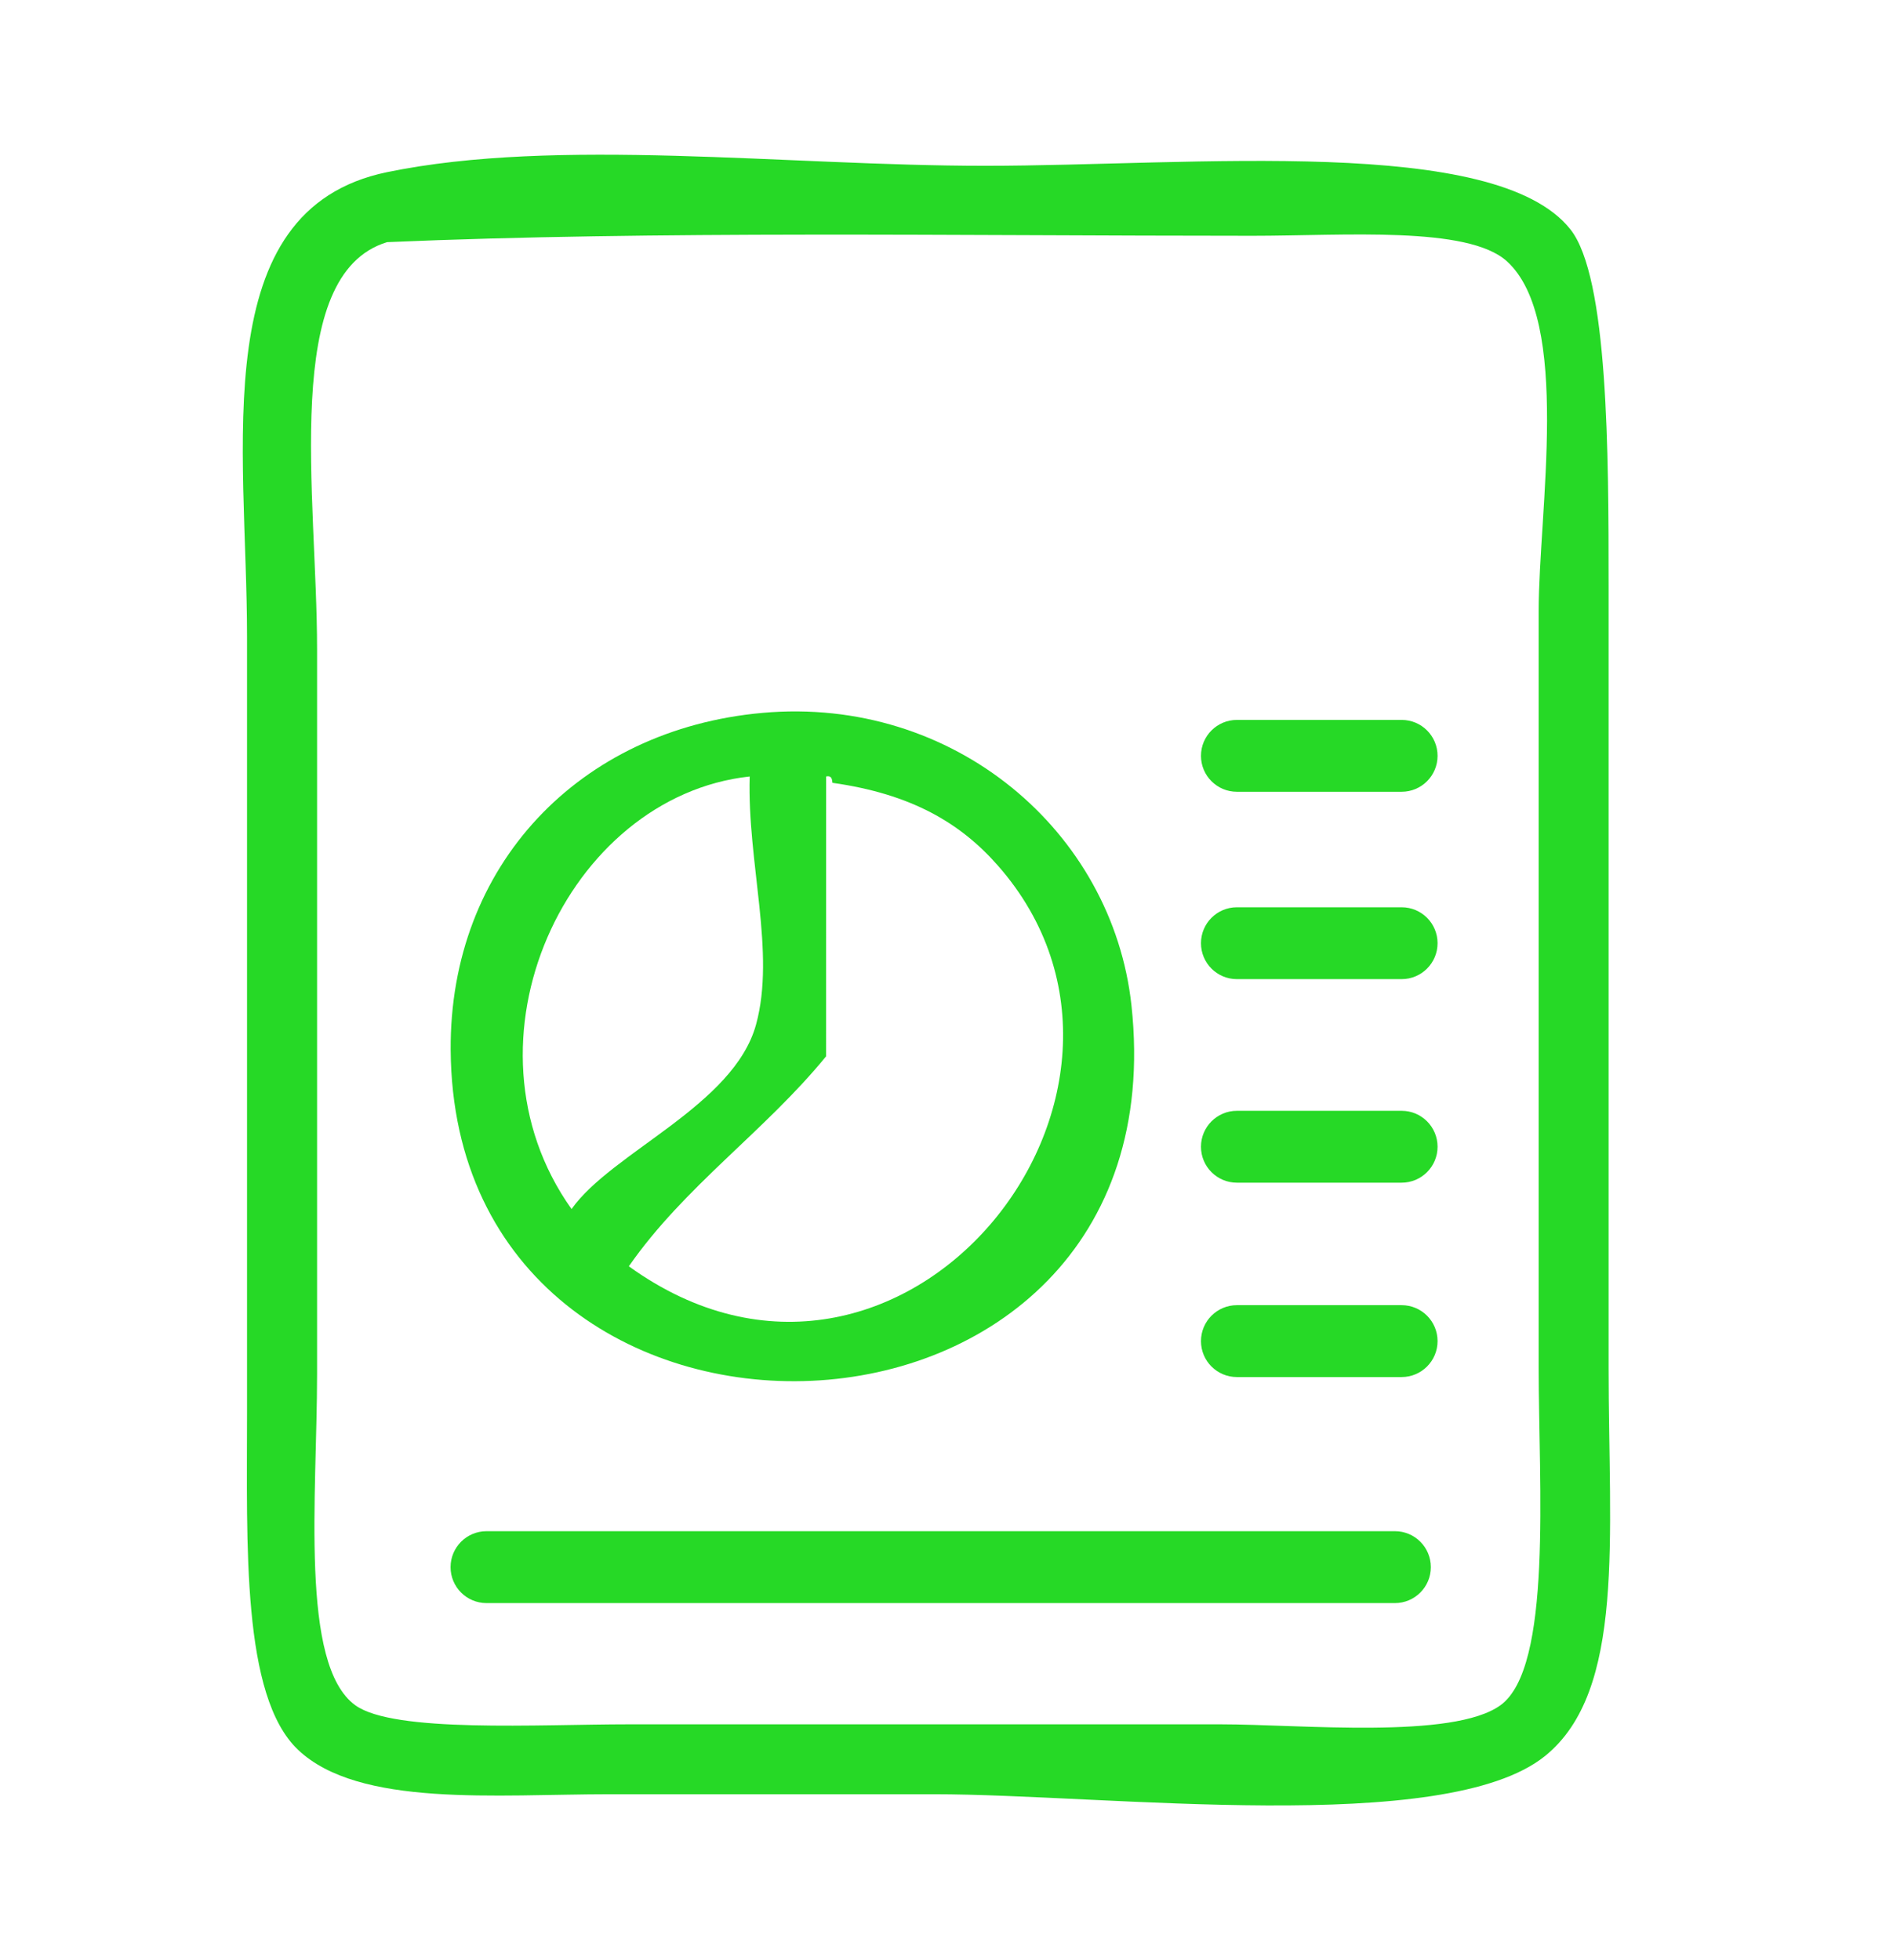 <?xml version="1.0" encoding="utf-8"?>
<!-- Generator: Adobe Illustrator 15.0.0, SVG Export Plug-In . SVG Version: 6.00 Build 0)  -->
<!DOCTYPE svg PUBLIC "-//W3C//DTD SVG 1.1//EN" "http://www.w3.org/Graphics/SVG/1.1/DTD/svg11.dtd">
<svg version="1.1" id="Layer_1" xmlns="http://www.w3.org/2000/svg" xmlns:xlink="http://www.w3.org/1999/xlink" x="0px" y="0px"
	 width="56px" height="58px" viewBox="0 0 56 58" enable-background="new 0 0 56 58" xml:space="preserve">
<path fill-rule="evenodd" clip-rule="evenodd" fill="#26D926" d="M11.45,5.094c5.039-1.04,11.803-0.188,17.692-0.188
	c6.155,0,15.1-0.921,17.316,1.882c1.119,1.416,1.129,6.621,1.129,10.54c0,7.362,0,14.868,0,23.15c0,5.011,0.507,9.554-1.882,11.481
	c-2.963,2.391-12.989,1.13-18.069,1.13c-3.584,0-6.834,0-9.599,0c-3.353,0-7.421,0.398-9.223-1.318
	c-1.669-1.59-1.506-6.061-1.506-9.975c0-7.022,0-16.097,0-22.963C7.309,13.251,6.053,6.208,11.45,5.094z M9.38,19.211
	c0,5.875,0,15.05,0,21.457c0,3.566-0.522,8.588,1.129,9.787c1.139,0.828,5.425,0.565,8.094,0.565c6.667,0,11.361,0,17.504,0
	c2.354,0,6.879,0.454,8.282-0.565c1.543-1.121,1.129-6.503,1.129-9.976c0-7.389,0-14.959,0-22.397c0-2.953,0.974-8.616-0.941-10.352
	c-1.159-1.051-4.808-0.753-7.528-0.753c-8.726,0-17.668-0.153-25.598,0.188C8.297,8.124,9.38,14.657,9.38,19.211z"/>
<path fill-rule="evenodd" clip-rule="evenodd" fill="#26D926" d="M22.555,21.093c5.664-0.508,10.36,3.509,10.917,8.658
	c1.545,14.289-20.047,14.885-20.14,1.318C13.295,25.605,17.145,21.578,22.555,21.093z M16.908,35.774
	c1.193-1.686,4.801-3.061,5.458-5.459c0.585-2.132-0.263-4.782-0.188-7.34C16.77,23.563,13.382,30.821,16.908,35.774z
	 M24.437,31.256c-1.804,2.212-4.188,3.844-5.834,6.212c8.057,5.814,16.812-5.155,10.916-11.858
	c-1.112-1.265-2.566-2.119-4.893-2.447c-0.011-0.115-0.028-0.223-0.188-0.188C24.437,25.736,24.437,28.496,24.437,31.256z"/>
<path fill-rule="evenodd" clip-rule="evenodd" fill="#26D926" d="M42.527,22.364c0,0.587-0.476,1.063-1.063,1.063h-4.873
	c-0.588,0-1.063-0.476-1.063-1.063l0,0c0-0.587,0.476-1.063,1.063-1.063h4.873C42.052,21.301,42.527,21.777,42.527,22.364
	L42.527,22.364z"/>
<path fill-rule="evenodd" clip-rule="evenodd" fill="#26D926" d="M42.527,27.908c0,0.587-0.476,1.063-1.063,1.063h-4.873
	c-0.588,0-1.063-0.476-1.063-1.063l0,0c0-0.587,0.476-1.063,1.063-1.063h4.873C42.052,26.845,42.527,27.321,42.527,27.908
	L42.527,27.908z"/>
<path fill-rule="evenodd" clip-rule="evenodd" fill="#26D926" d="M42.527,33.931c0,0.586-0.476,1.063-1.063,1.063h-4.873
	c-0.588,0-1.063-0.477-1.063-1.063l0,0c0-0.588,0.476-1.064,1.063-1.064h4.873C42.052,32.867,42.527,33.343,42.527,33.931
	L42.527,33.931z"/>
<path fill-rule="evenodd" clip-rule="evenodd" fill="#26D926" d="M42.527,39.682c0,0.586-0.476,1.063-1.063,1.063h-4.873
	c-0.588,0-1.063-0.477-1.063-1.063l0,0c0-0.588,0.476-1.064,1.063-1.064h4.873C42.052,38.618,42.527,39.094,42.527,39.682
	L42.527,39.682z"/>
<path fill-rule="evenodd" clip-rule="evenodd" fill="#26D926" d="M42.328,46.37c0,0.586-0.476,1.063-1.063,1.063H14.392
	c-0.588,0-1.063-0.477-1.063-1.063l0,0c0-0.588,0.476-1.064,1.063-1.064h26.873C41.853,45.305,42.328,45.782,42.328,46.37
	L42.328,46.37z"/>
</svg>
